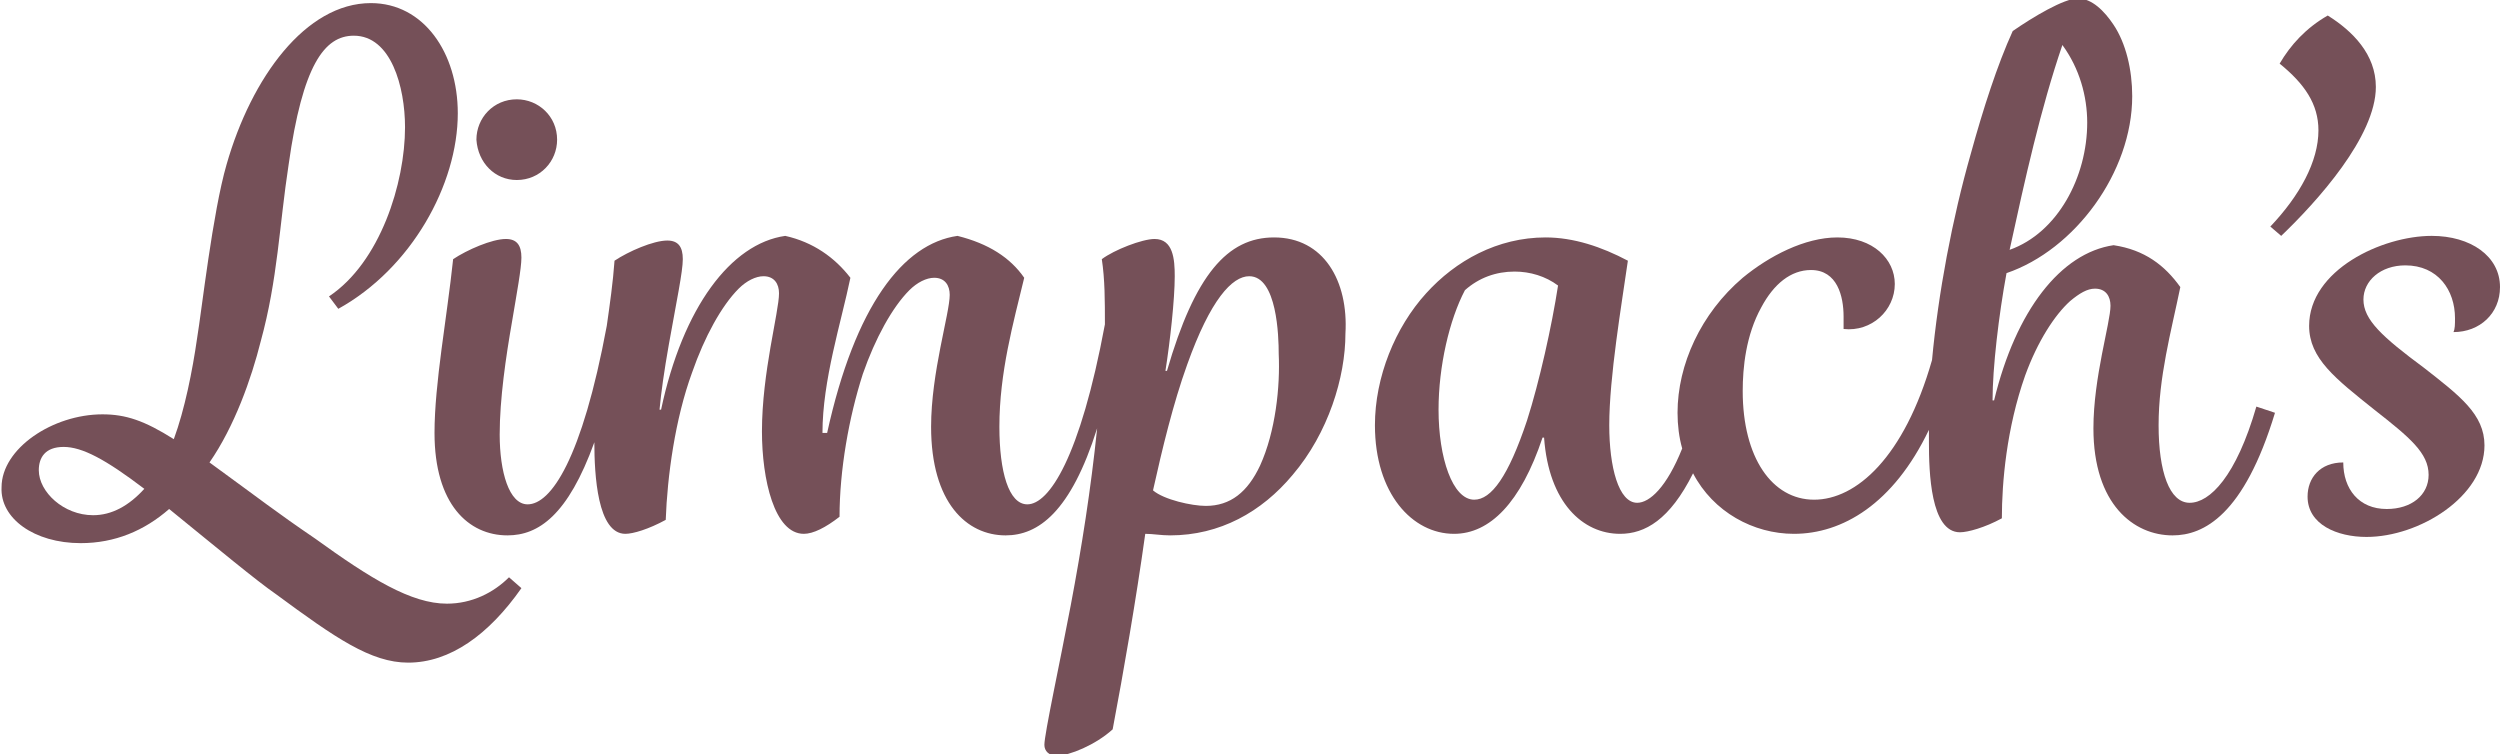 <?xml version="1.0" encoding="utf-8"?>
<!-- Generator: Adobe Illustrator 27.2.0, SVG Export Plug-In . SVG Version: 6.00 Build 0)  -->
<svg version="1.1" id="Layer_1" xmlns="http://www.w3.org/2000/svg" xmlns:xlink="http://www.w3.org/1999/xlink" x="0px" y="0px"
	 viewBox="0 0 161.1 48.6" style="enable-background:new 0 0 161.1 48.6;" xml:space="preserve">
<style type="text/css">
	.st0{fill:#755058;}
</style>
<path class="st0" d="M6,33.2c-1.9,0-3.5-1.5-3.5-2.9c0-0.8,0.4-1.5,1.6-1.5c1.2,0,2.7,0.8,5.2,2.7C8.3,32.6,7.2,33.2,6,33.2
	 M28.8,38.9c-2.3,0-4.9-1.6-8.5-4.2c-2.5-1.7-3.5-2.5-6.8-4.9c1.6-2.3,2.7-5.4,3.3-7.8c1.1-4,1.2-7.5,1.8-11.4
	c0.9-6.4,2.3-8.3,4.2-8.3c2.4,0,3.3,3.3,3.3,5.9c0,3.6-1.6,8.7-4.9,10.9l0.6,0.8c4.7-2.6,7.7-8,7.7-12.6c0-3.9-2.2-7.1-5.6-7.1
	c-4.2,0-7.7,4.8-9.3,10.4c-0.9,3.1-1.6,9.4-1.9,11.2c-0.3,2.1-0.8,4.6-1.5,6.5c-1.9-1.2-3.1-1.6-4.6-1.6c-3.2,0-6.5,2.2-6.5,4.7
	C0,33.4,2.2,35,5.2,35c2.2,0,4.1-0.8,5.7-2.2c3.2,2.6,5.6,4.6,6.9,5.5c3.8,2.8,6.1,4.4,8.5,4.4c2.7,0,5.2-1.8,7.3-4.8l-0.8-0.7
	C31.8,38.2,30.4,38.9,28.8,38.9"/>
<path class="st0" d="M33.3,11.6c1.5,0,2.6-1.2,2.6-2.6c0-1.5-1.2-2.6-2.6-2.6c-1.5,0-2.6,1.2-2.6,2.6C30.8,10.5,31.9,11.6,33.3,11.6
	"/>
<path class="st0" d="M81.2,30c-0.8,1.7-1.9,2.6-3.5,2.6c-0.9,0-2.7-0.4-3.4-1c0.6-2.7,1.3-5.6,2.2-8.1c1.5-4.2,2.9-5.7,4-5.7
	c1.8,0,1.9,3.9,1.9,5C82.5,24.9,82.2,27.8,81.2,30 M82.1,15.3c-3,0-5.1,2.4-6.9,8.6l-0.1,0c0.3-1.9,0.6-4.6,0.6-6.1
	c0-1.1-0.1-2.4-1.3-2.4c-0.8,0-2.6,0.7-3.4,1.3c0.2,1.3,0.2,2.7,0.2,4.2c0,0,0,0,0,0c-1.6,8.6-3.6,11.6-5,11.6c-1.2,0-1.8-2.1-1.8-5
	c0-3.5,0.9-6.7,1.6-9.6c-0.9-1.3-2.3-2.2-4.3-2.7c-3.5,0.5-6.6,4.5-8.4,12.7H53c0-3.4,1.2-7.1,1.8-10c-1-1.3-2.4-2.3-4.2-2.7
	c-3.5,0.5-6.6,4.6-8,11.2h-0.1c0.1-1.1,0.3-2.5,0.6-4.2c0.5-2.8,0.9-4.7,0.9-5.5s-0.3-1.2-1-1.2c-0.9,0-2.5,0.7-3.4,1.3
	c-0.1,1.4-0.3,2.8-0.5,4.2c-1.6,8.6-3.6,11.5-5.1,11.5c-1.2,0-1.8-2.1-1.8-4.5c0-2.3,0.4-5,0.8-7.3c0.3-1.8,0.6-3.4,0.6-4.1
	c0-0.8-0.3-1.2-1-1.2c-0.9,0-2.5,0.7-3.4,1.3c-0.4,3.8-1.2,8-1.2,11.2c0,4.6,2.2,6.6,4.7,6.6c2,0,3.9-1.3,5.6-6c0,2.1,0.2,5.9,2,5.9
	c0.5,0,1.5-0.3,2.6-0.9C43,30.7,43.5,27,44.6,24c0.8-2.3,1.9-4.3,3-5.4c0.5-0.5,1.1-0.8,1.6-0.8c0.7,0,1,0.5,1,1.1
	c0,1.2-1.1,5.1-1.1,8.9c0,3.1,0.8,6.6,2.7,6.6c0.6,0,1.4-0.4,2.3-1.1c0-3,0.6-6.4,1.5-9.2c0.8-2.3,1.9-4.3,3-5.4
	c0.5-0.5,1.1-0.8,1.6-0.8c0.7,0,1,0.5,1,1.1c0,1.2-1.2,5-1.2,8.5c0,4.9,2.3,7,4.8,7c2.1,0,4.2-1.5,5.9-6.9c-0.4,3.9-1,7.7-1.7,11.4
	c-0.7,3.7-1.7,8.3-1.7,9c0,0.4,0.3,0.7,0.8,0.7c0.8,0,2.5-0.7,3.6-1.7c0.7-3.7,1.5-8.3,2.1-12.6c0.5,0,1,0.1,1.6,0.1
	c3.2,0,5.9-1.5,7.9-3.9c2.3-2.7,3.4-6.3,3.4-9.1C86.9,18.1,85.3,15.3,82.1,15.3"/>
<path class="st0" d="M98.4,27.1c-1.2,3.6-2.3,5.1-3.4,5.1c-1.4,0-2.3-2.7-2.3-5.8c0-2.8,0.7-5.8,1.7-7.7c0.9-0.8,2-1.2,3.2-1.2
	c1,0,2,0.3,2.8,0.9C100,21,99.2,24.6,98.4,27.1 M132.9,2.9c1.1,1.5,1.6,3.3,1.6,5c0,3.5-1.9,7.1-5,8.2C130.5,11.5,131.5,7,132.9,2.9
	 M141.1,32.4c-1.3,0-2-2-2-5c0-3.1,0.8-6,1.4-8.9c-1-1.4-2.3-2.4-4.3-2.7c-3.4,0.5-6.3,4.2-7.7,10h-0.1c0-2.1,0.4-5.5,0.9-8.2
	c4.4-1.5,8.1-6.5,8.1-11.4c0-1.7-0.4-3.4-1.2-4.6c-0.6-0.9-1.4-1.7-2.3-1.7c-0.9,0-2.9,1.2-4.2,2.1c-1,2.2-1.9,5-2.7,7.9
	c-1.2,4.2-2.1,9-2.5,13.3c-1.8,6.3-4.9,9-7.6,9c-2.7,0-4.6-2.7-4.6-7c0-1.5,0.2-3.6,1.2-5.4c0.8-1.5,1.9-2.4,3.2-2.4
	c1.7,0,2.1,1.7,2.1,3c0,0.3,0,0.4,0,0.8c1.8,0.2,3.3-1.2,3.3-2.9c0-1.6-1.4-3-3.7-3c-2.1,0-4.4,1.2-6.1,2.6
	c-2.7,2.3-4.2,5.6-4.2,8.7c0,0.8,0.1,1.6,0.3,2.3c-1,2.5-2.1,3.5-2.9,3.5c-1.2,0-1.8-2.3-1.8-5c0-3.1,0.8-7.8,1.2-10.6
	c-1.7-0.9-3.5-1.5-5.3-1.5c-3.1,0-5.8,1.5-7.7,3.6c-2,2.2-3.3,5.4-3.3,8.5c0,4.4,2.4,7,5.1,7c2.3,0,4.3-2,5.7-6.2h0.1
	c0.3,4.2,2.5,6.2,4.9,6.2c1.6,0,3.2-0.9,4.7-3.9c1.3,2.5,3.9,3.9,6.5,3.9c3.1,0,6.4-1.9,8.7-6.7c0,0.3,0,0.5,0,0.8
	c0,1.9,0.1,5.8,2,5.8c0.5,0,1.6-0.3,2.7-0.9c0-2.3,0.3-5.8,1.5-9.2c0.8-2.2,1.9-3.9,2.9-4.8c0.6-0.5,1.1-0.8,1.6-0.8
	c0.7,0,1,0.5,1,1.1c0,1.1-1.1,4.6-1.1,7.9c0,4.9,2.6,6.9,5.1,6.9c2,0,4.6-1.3,6.6-7.9l-1.2-0.4C144.1,30.7,142.4,32.4,141.1,32.4"/>
<path class="st0" d="M150,1c-1.4,0.8-2.4,1.9-3.1,3.1c1.6,1.3,2.5,2.6,2.5,4.3c0,2-1.2,4.2-3.1,6.2l0.7,0.6c2.3-2.2,6.1-6.4,6.1-9.6
	C153.1,3.5,151.6,2,150,1"/>
<path class="st0" d="M161.1,18.5c0-2-1.9-3.3-4.4-3.3c-3.2,0-7.9,2.2-7.9,5.8c0,2.1,1.7,3.4,4.2,5.4c2.3,1.8,3.5,2.8,3.5,4.2
	c0,1.3-1.1,2.2-2.7,2.2c-1.8,0-2.8-1.3-2.8-3c-1.5,0-2.3,1-2.3,2.2c0,1.8,1.9,2.6,3.8,2.6c3.4,0,7.6-2.6,7.6-5.9c0-2-1.6-3.2-3.9-5
	c-2.7-2-3.9-3.1-3.9-4.4c0-1.2,1.1-2.2,2.7-2.2c2.1,0,3.2,1.6,3.2,3.4c0,0.4,0,0.7-0.1,0.9C159.8,21.4,161.1,20.2,161.1,18.5"/>
</svg>
